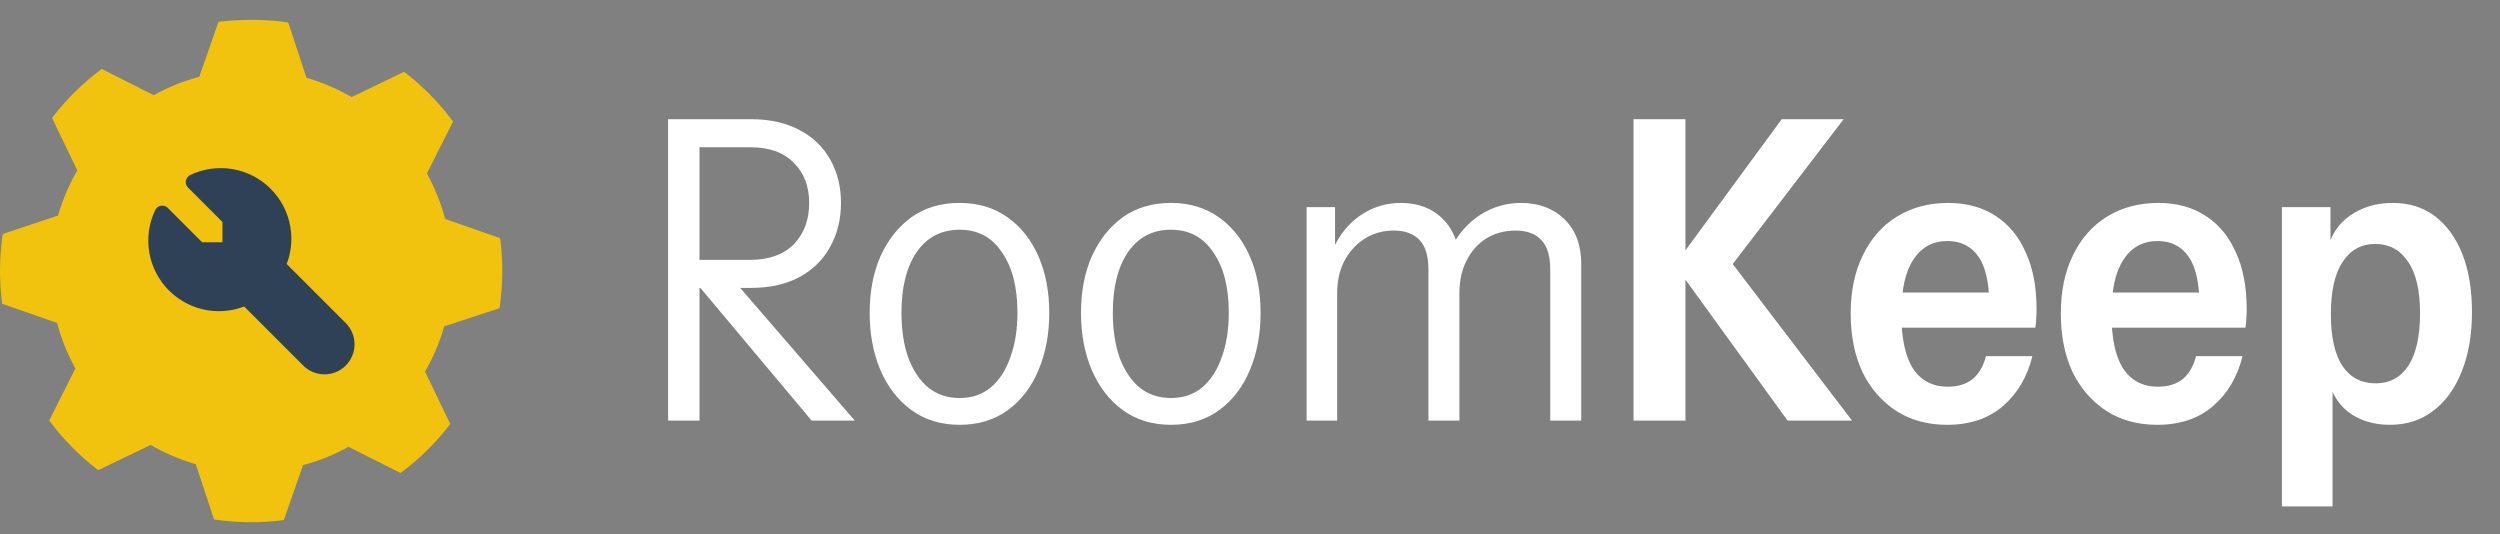 <svg width="117" height="25" viewBox="0 0 117 25" fill="none" xmlns="http://www.w3.org/2000/svg">
<rect x="0" y="0" width="117" height="25" fill="#808080" stroke="none"/>
<path fill-rule="evenodd" clip-rule="evenodd" d="M23.407 11.146L20.836 10.25C20.63 9.496 20.346 8.79 19.979 8.119L21.203 5.69C20.552 4.809 19.778 4.02 18.911 3.359L16.458 4.544C15.796 4.162 15.091 3.858 14.342 3.638L13.49 1.052C12.927 0.964 12.344 0.93 11.756 0.93C11.237 0.93 10.727 0.959 10.223 1.023L9.327 3.594C8.582 3.795 7.862 4.079 7.196 4.456L4.762 3.227C3.881 3.883 3.097 4.652 2.436 5.519L3.616 7.972C3.234 8.634 2.935 9.339 2.715 10.088L0.129 10.95C-0.033 12.028 -0.042 13.13 0.1 14.217L2.671 15.113C2.867 15.858 3.161 16.578 3.528 17.244L2.304 19.678C2.955 20.559 3.729 21.343 4.596 22.004L7.049 20.824C7.715 21.206 8.421 21.514 9.165 21.725L10.017 24.311C11.105 24.473 12.197 24.482 13.284 24.34L14.18 21.769C14.925 21.573 15.645 21.284 16.311 20.912L18.745 22.136C19.626 21.485 20.41 20.711 21.071 19.844L19.891 17.39C20.273 16.724 20.581 16.019 20.787 15.275L23.373 14.423H23.378C23.54 13.335 23.549 12.233 23.407 11.146Z" fill="#F1C30F"/>
<path d="M9.308 11.705H10.778V10.236L9.063 8.521C9.612 8.259 10.228 8.174 10.827 8.277C11.426 8.379 11.978 8.665 12.408 9.095C12.838 9.525 13.124 10.077 13.226 10.676C13.329 11.275 13.244 11.891 12.982 12.44L15.921 15.378C16.115 15.573 16.225 15.838 16.225 16.113C16.225 16.389 16.115 16.653 15.921 16.848C15.726 17.043 15.461 17.152 15.186 17.152C14.91 17.152 14.646 17.043 14.451 16.848L11.512 13.909C10.964 14.171 10.348 14.256 9.749 14.154C9.15 14.051 8.598 13.765 8.168 13.335C7.738 12.905 7.452 12.353 7.349 11.754C7.247 11.155 7.332 10.539 7.594 9.991L9.308 11.705Z" fill="#2E4156" stroke="#2E4156" stroke-width="0.735" stroke-linecap="round" stroke-linejoin="round"/>
<path d="M31.267 19.685V5.578H35.146C36.034 5.578 36.791 5.748 37.418 6.088C38.045 6.414 38.522 6.872 38.849 7.459C39.188 8.047 39.358 8.726 39.358 9.497C39.358 10.267 39.188 10.953 38.849 11.554C38.522 12.155 38.045 12.625 37.418 12.965C36.791 13.304 36.034 13.474 35.146 13.474H32.305V12.161H35.106C35.982 12.161 36.661 11.92 37.144 11.436C37.627 10.94 37.869 10.294 37.869 9.497C37.869 8.713 37.627 8.086 37.144 7.616C36.674 7.133 35.995 6.891 35.106 6.891H32.736V19.685H31.267ZM37.986 19.685L31.972 12.514H33.813L40.005 19.685H37.986ZM44.912 19.881C44.037 19.881 43.286 19.652 42.659 19.195C42.032 18.738 41.549 18.117 41.209 17.334C40.87 16.537 40.7 15.642 40.7 14.649C40.7 13.644 40.87 12.756 41.209 11.985C41.562 11.214 42.045 10.607 42.659 10.163C43.286 9.719 44.037 9.497 44.912 9.497C45.774 9.497 46.518 9.719 47.145 10.163C47.772 10.607 48.256 11.214 48.595 11.985C48.935 12.756 49.105 13.644 49.105 14.649C49.105 15.642 48.935 16.537 48.595 17.334C48.269 18.117 47.792 18.738 47.165 19.195C46.538 19.652 45.787 19.881 44.912 19.881ZM44.912 18.627C45.487 18.627 45.97 18.463 46.362 18.137C46.767 17.797 47.074 17.327 47.282 16.726C47.505 16.125 47.616 15.427 47.616 14.63C47.616 13.441 47.374 12.501 46.891 11.809C46.42 11.103 45.761 10.751 44.912 10.751C44.05 10.751 43.377 11.103 42.894 11.809C42.424 12.501 42.189 13.441 42.189 14.63C42.189 15.427 42.293 16.125 42.502 16.726C42.724 17.327 43.038 17.797 43.443 18.137C43.847 18.463 44.337 18.627 44.912 18.627ZM54.803 19.881C53.928 19.881 53.177 19.652 52.55 19.195C51.923 18.738 51.44 18.117 51.101 17.334C50.761 16.537 50.591 15.642 50.591 14.649C50.591 13.644 50.761 12.756 51.101 11.985C51.453 11.214 51.937 10.607 52.55 10.163C53.177 9.719 53.928 9.497 54.803 9.497C55.666 9.497 56.41 9.719 57.037 10.163C57.664 10.607 58.147 11.214 58.487 11.985C58.826 12.756 58.996 13.644 58.996 14.649C58.996 15.642 58.826 16.537 58.487 17.334C58.16 18.117 57.684 18.738 57.057 19.195C56.43 19.652 55.679 19.881 54.803 19.881ZM54.803 18.627C55.378 18.627 55.861 18.463 56.253 18.137C56.658 17.797 56.965 17.327 57.174 16.726C57.396 16.125 57.507 15.427 57.507 14.63C57.507 13.441 57.266 12.501 56.782 11.809C56.312 11.103 55.653 10.751 54.803 10.751C53.941 10.751 53.269 11.103 52.785 11.809C52.315 12.501 52.08 13.441 52.08 14.63C52.08 15.427 52.185 16.125 52.394 16.726C52.616 17.327 52.929 17.797 53.334 18.137C53.739 18.463 54.229 18.627 54.803 18.627ZM61.149 19.685V9.693H62.481V11.809H62.579V19.685H61.149ZM66.85 19.685V12.612C66.85 11.985 66.713 11.528 66.439 11.241C66.165 10.94 65.76 10.79 65.224 10.79C64.715 10.79 64.257 10.921 63.853 11.182C63.461 11.43 63.147 11.776 62.912 12.22C62.69 12.651 62.579 13.154 62.579 13.729L62.383 11.671C62.671 11.005 63.095 10.476 63.657 10.085C64.231 9.693 64.865 9.497 65.557 9.497C66.38 9.497 67.04 9.752 67.536 10.261C68.045 10.77 68.3 11.463 68.3 12.338V19.685H66.85ZM72.551 19.685V12.612C72.551 11.985 72.414 11.528 72.14 11.241C71.866 10.94 71.461 10.79 70.925 10.79C70.416 10.79 69.959 10.914 69.554 11.162C69.162 11.41 68.855 11.756 68.633 12.2C68.411 12.632 68.3 13.141 68.3 13.729L67.908 11.613C68.235 10.96 68.685 10.444 69.26 10.065C69.848 9.686 70.488 9.497 71.18 9.497C72.016 9.497 72.695 9.752 73.218 10.261C73.74 10.77 74.001 11.463 74.001 12.338V19.685H72.551ZM76.449 19.685V5.578H78.879V19.685H76.449ZM78.408 12.357L83.385 5.578H86.284L81.092 12.357H78.408ZM83.659 19.685L78.35 12.357H81.092L86.676 19.685H83.659ZM91.119 19.881C90.217 19.881 89.427 19.665 88.748 19.234C88.069 18.79 87.54 18.183 87.161 17.412C86.795 16.628 86.612 15.714 86.612 14.669C86.612 13.624 86.802 12.716 87.181 11.946C87.559 11.162 88.088 10.561 88.768 10.143C89.46 9.712 90.263 9.497 91.177 9.497C92.04 9.497 92.777 9.699 93.391 10.104C94.005 10.496 94.475 11.064 94.802 11.809C95.141 12.54 95.311 13.428 95.311 14.473C95.311 14.63 95.305 14.78 95.292 14.924C95.292 15.067 95.279 15.205 95.252 15.335H88.082V13.69H93.626L93.097 14.277C93.097 13.245 92.928 12.488 92.588 12.005C92.248 11.521 91.765 11.28 91.138 11.28C90.459 11.28 89.93 11.567 89.551 12.142C89.172 12.703 88.983 13.552 88.983 14.689C88.983 15.825 89.166 16.68 89.532 17.255C89.91 17.817 90.453 18.098 91.158 18.098C91.628 18.098 92.013 17.98 92.314 17.745C92.614 17.497 92.823 17.138 92.941 16.667H95.115C94.88 17.634 94.423 18.411 93.744 18.999C93.065 19.587 92.19 19.881 91.119 19.881ZM100.953 19.881C100.052 19.881 99.261 19.665 98.582 19.234C97.903 18.79 97.374 18.183 96.995 17.412C96.63 16.628 96.447 15.714 96.447 14.669C96.447 13.624 96.636 12.716 97.015 11.946C97.394 11.162 97.923 10.561 98.602 10.143C99.294 9.712 100.097 9.497 101.012 9.497C101.874 9.497 102.612 9.699 103.225 10.104C103.839 10.496 104.31 11.064 104.636 11.809C104.976 12.54 105.145 13.428 105.145 14.473C105.145 14.63 105.139 14.78 105.126 14.924C105.126 15.067 105.113 15.205 105.087 15.335H97.916V13.69H103.461L102.932 14.277C102.932 13.245 102.762 12.488 102.422 12.005C102.083 11.521 101.599 11.28 100.972 11.28C100.293 11.28 99.764 11.567 99.385 12.142C99.007 12.703 98.817 13.552 98.817 14.689C98.817 15.825 99 16.68 99.366 17.255C99.745 17.817 100.287 18.098 100.992 18.098C101.462 18.098 101.848 17.98 102.148 17.745C102.448 17.497 102.657 17.138 102.775 16.667H104.95C104.714 17.634 104.257 18.411 103.578 18.999C102.899 19.587 102.024 19.881 100.953 19.881ZM111.848 19.881C111.077 19.881 110.424 19.678 109.889 19.273C109.366 18.855 109.04 18.267 108.909 17.51L109.164 17.471V23.701H106.793V9.693H109.066V11.789L108.909 11.75C109.066 11.031 109.425 10.476 109.987 10.085C110.548 9.693 111.214 9.497 111.985 9.497C112.755 9.497 113.415 9.706 113.964 10.124C114.512 10.542 114.937 11.13 115.237 11.887C115.538 12.645 115.688 13.552 115.688 14.61C115.688 15.681 115.524 16.615 115.198 17.412C114.884 18.196 114.44 18.803 113.866 19.234C113.304 19.665 112.631 19.881 111.848 19.881ZM111.182 17.941C111.835 17.941 112.344 17.667 112.71 17.118C113.075 16.556 113.258 15.74 113.258 14.669C113.258 13.585 113.069 12.775 112.69 12.24C112.324 11.691 111.815 11.417 111.162 11.417C110.509 11.417 110 11.698 109.634 12.259C109.268 12.808 109.085 13.624 109.085 14.708C109.085 15.779 109.268 16.589 109.634 17.138C110 17.673 110.515 17.941 111.182 17.941Z" fill="white"/>
</svg>
